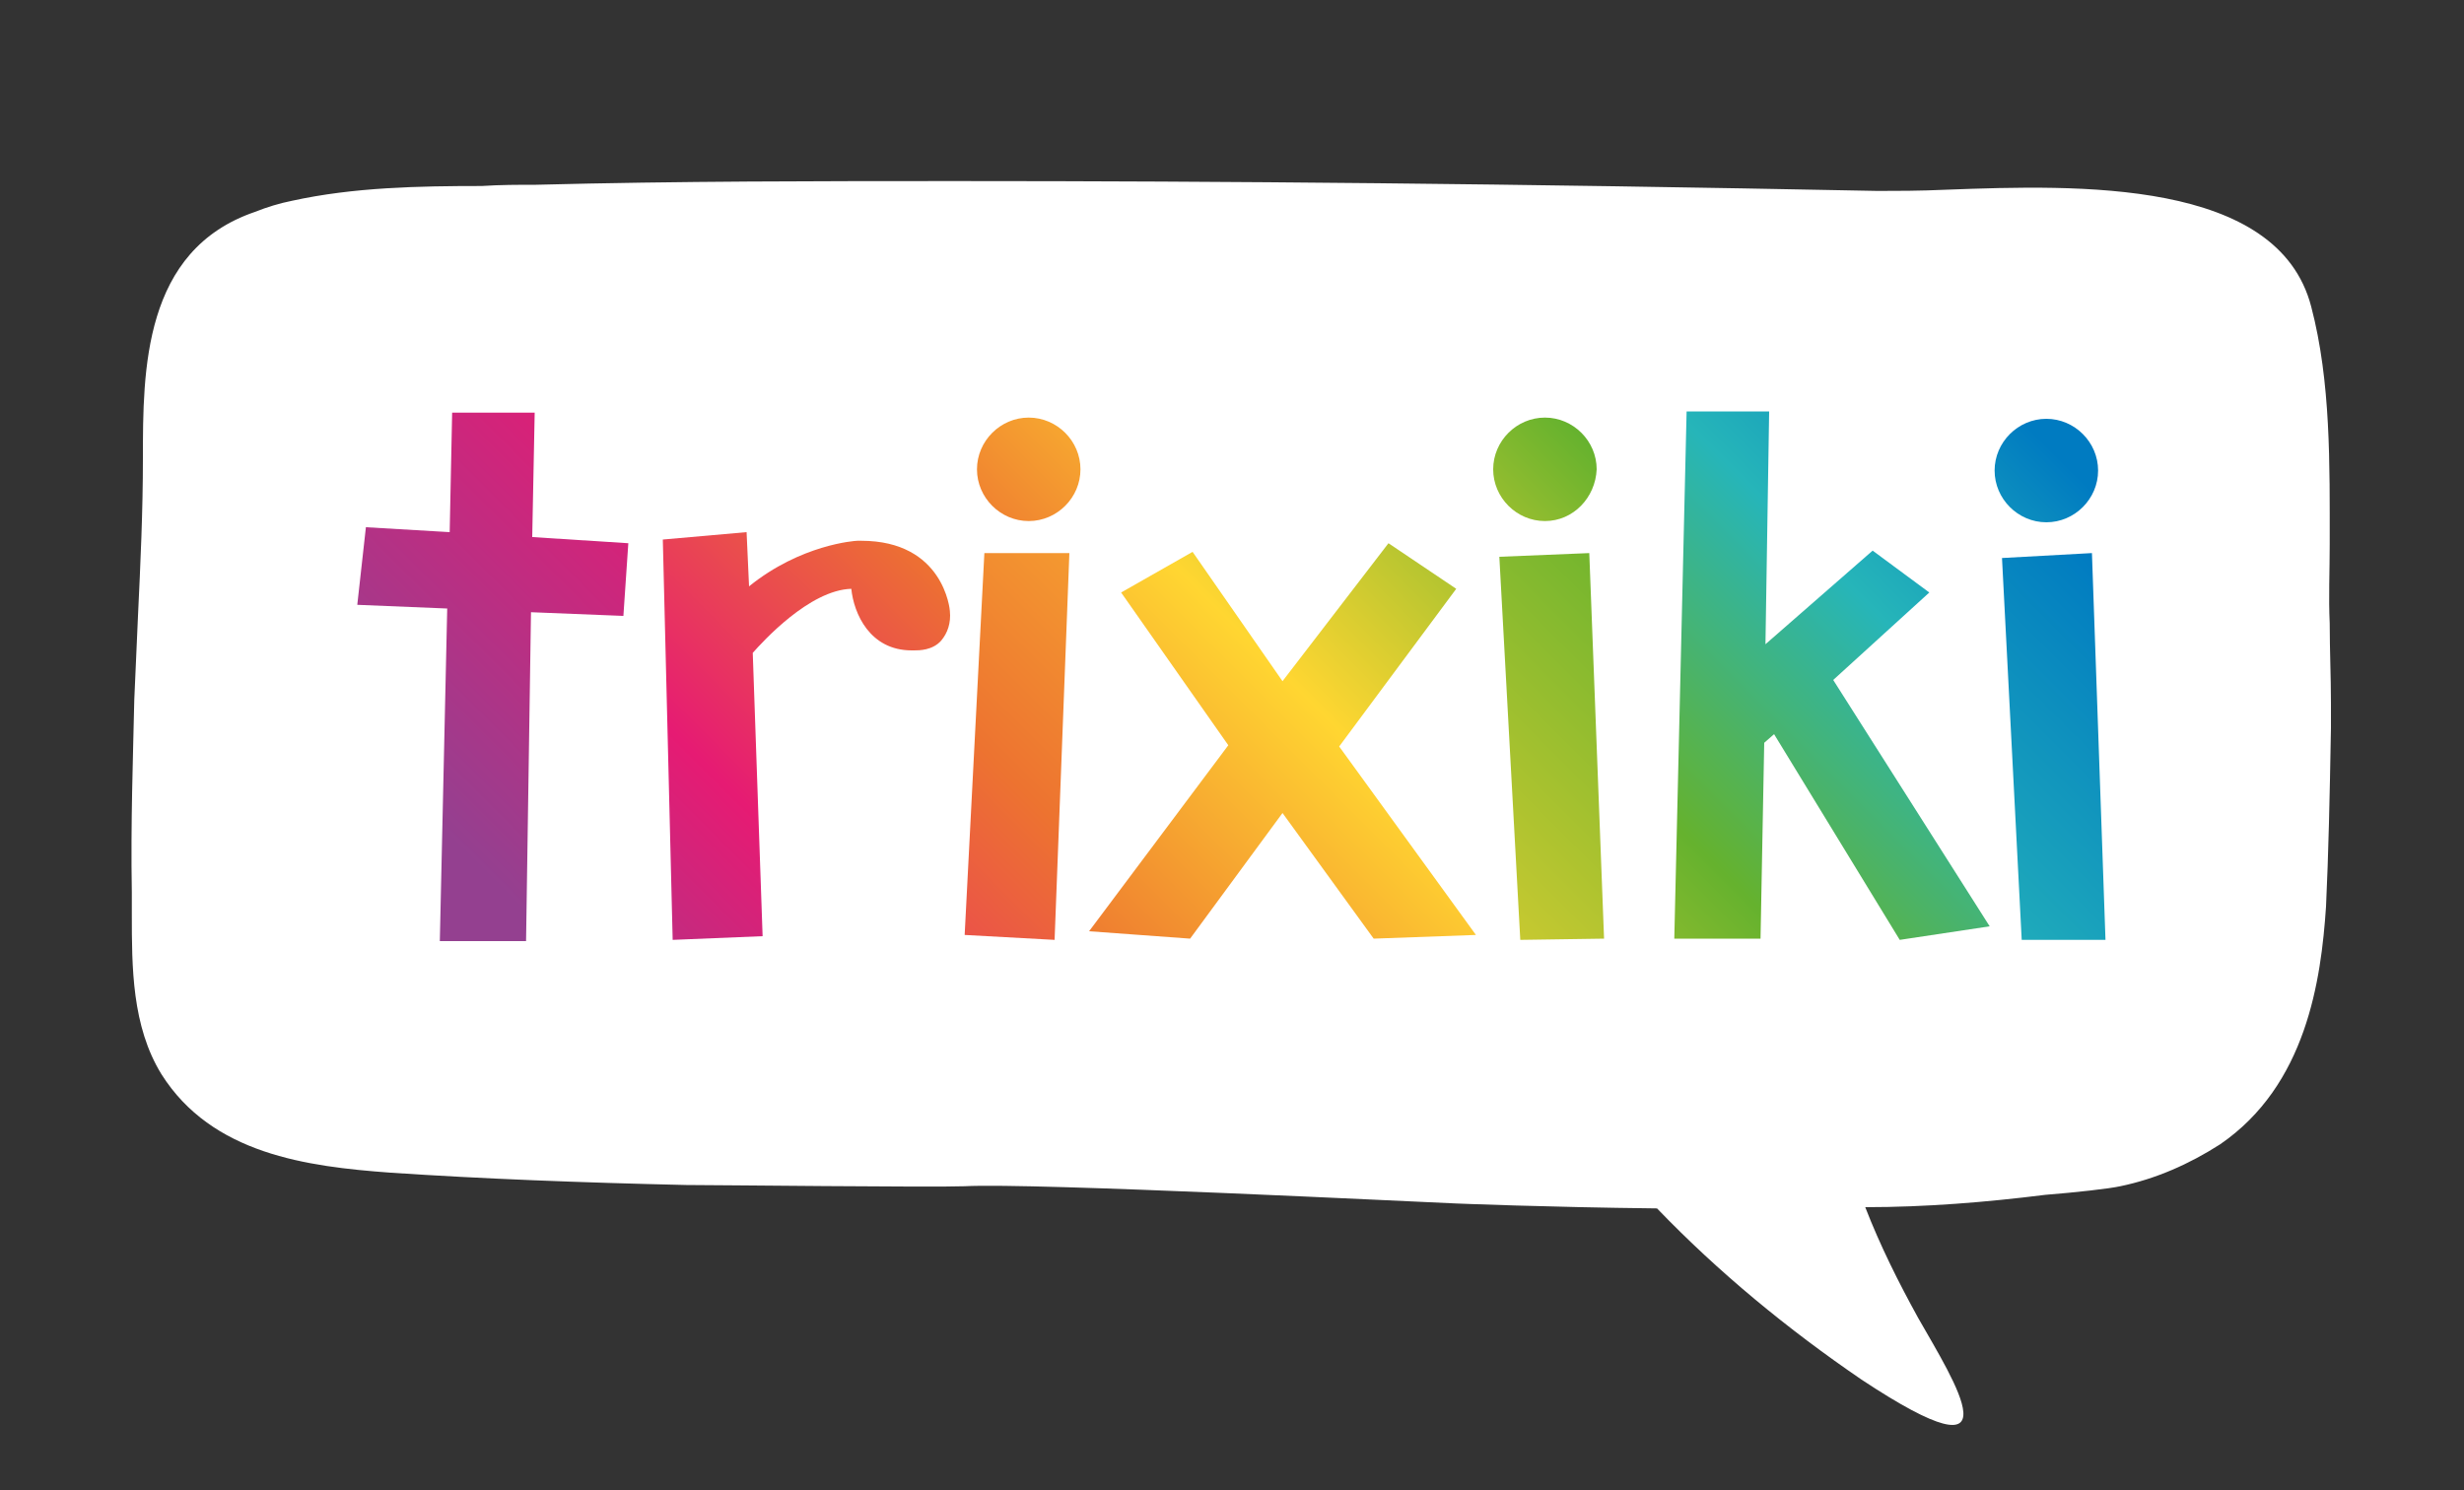 <?xml version="1.0" encoding="UTF-8"?> <!-- Generator: Adobe Illustrator 24.1.2, SVG Export Plug-In . SVG Version: 6.00 Build 0) --> <svg xmlns="http://www.w3.org/2000/svg" xmlns:xlink="http://www.w3.org/1999/xlink" id="Layer_1" x="0px" y="0px" viewBox="0 0 200 121" style="enable-background:new 0 0 200 121;" xml:space="preserve"><rect x="0" y="0" width="200" height="121" fill="#333333" stroke="none"/> <style type="text/css"> .st0{fill:#FFFFFF;} .st1{fill:url(#SVGID_1_);} .st2{fill:url(#SVGID_2_);} .st3{fill:url(#SVGID_3_);} .st4{fill:url(#SVGID_4_);} .st5{fill:url(#SVGID_5_);} .st6{fill:url(#SVGID_6_);} .st7{fill:url(#SVGID_7_);} .st8{fill:url(#SVGID_8_);} .st9{fill:url(#SVGID_9_);} .st10{fill:url(#SVGID_10_);} </style> <path class="st0" d="M189.2,57.1c0-2.2-0.1-4.3-0.1-6.5c-0.1-2.1,0-4.2,0-6.4c0-6.5,0.1-13.2-1.5-19.3c-2.7-10.4-18.9-9.9-29.6-9.5 c-2.2,0.1-4.1,0.1-5.6,0.1c-30.1-0.6-53.1-0.8-74.7-0.8c-11,0-22.7,0-34.2,0.3c-1.4,0-2.9,0-4.4,0.1c-5.1,0-10.4,0.1-15.4,1.2 c-1,0.2-2,0.5-3,0.9c-9.1,3.1-9.1,12.9-9.1,20c0,4.3-0.2,8.6-0.4,12.8c-0.1,2.3-0.2,4.5-0.3,6.8c-0.1,4.6-0.3,10.1-0.2,15.6 c0,0.6,0,1.2,0,1.8c0,4.3,0,9.1,2.4,13c4.1,6.5,11.8,7.5,18.6,8c7.5,0.5,15.3,0.8,24,1c2.3,0,20.1,0.2,22.6,0.1 c5.5-0.3,37.3,1.3,39.9,1.4c0,0,7.3,0.3,16.3,0.4c5,5.2,10.6,9.8,16.6,13.9c13,8.6,7.5,0.1,4.6-5c-1.6-2.9-3.1-5.9-4.3-9 c4.9,0,9.8-0.4,14.6-1l0,0c2.5-0.2,5.2-0.5,6.1-0.7c2.9-0.6,5.6-1.8,8.1-3.4c7-4.8,8.2-13.3,8.6-19.3c0.2-4.3,0.3-8.8,0.4-14.5 L189.2,57.1z"></path> <g> <linearGradient id="SVGID_1_" gradientUnits="userSpaceOnUse" x1="43.902" y1="123.518" x2="190.233" y2="-22.813"> <stop offset="6.703871e-02" style="stop-color:#944090"></stop> <stop offset="0.193" style="stop-color:#E61B73"></stop> <stop offset="0.302" style="stop-color:#ED7330"></stop> <stop offset="0.441" style="stop-color:#FFD631"></stop> <stop offset="0.587" style="stop-color:#65B22E"></stop> <stop offset="0.687" style="stop-color:#26B5B9"></stop> <stop offset="0.782" style="stop-color:#007BC1"></stop> </linearGradient> <polygon class="st1" points="104.1,66 96.6,76.2 88.4,75.6 99.7,60.5 91,48.1 96.8,44.8 104.1,55.3 112.7,44.1 118.2,47.8 108.7,60.6 119.8,75.9 111.5,76.2 "></polygon> <linearGradient id="SVGID_2_" gradientUnits="userSpaceOnUse" x1="25.198" y1="92.568" x2="187.265" y2="-69.499"> <stop offset="6.703871e-02" style="stop-color:#944090"></stop> <stop offset="0.193" style="stop-color:#E61B73"></stop> <stop offset="0.302" style="stop-color:#ED7330"></stop> <stop offset="0.441" style="stop-color:#FFD631"></stop> <stop offset="0.587" style="stop-color:#65B22E"></stop> <stop offset="0.687" style="stop-color:#26B5B9"></stop> <stop offset="0.782" style="stop-color:#007BC1"></stop> </linearGradient> <path class="st2" d="M53.8,43.8l6.8-0.6l0.2,4.4c4.2-3.4,8.6-3.7,8.8-3.7l0.3,0c6.7,0,7.2,5.6,7.2,5.7c0.1,1-0.2,1.8-0.7,2.4 c-0.7,0.8-1.8,0.8-2.2,0.8c-0.1,0-0.2,0-0.2,0c-3.4,0-4.7-3-4.9-5c-3.4,0.1-7.2,4.3-8,5.2l0.8,23l-7.3,0.3L53.8,43.8z"></path> <linearGradient id="SVGID_3_" gradientUnits="userSpaceOnUse" x1="16.323" y1="127.014" x2="230.948" y2="-87.612"> <stop offset="6.703871e-02" style="stop-color:#944090"></stop> <stop offset="0.193" style="stop-color:#E61B73"></stop> <stop offset="0.302" style="stop-color:#ED7330"></stop> <stop offset="0.441" style="stop-color:#FFD631"></stop> <stop offset="0.587" style="stop-color:#65B22E"></stop> <stop offset="0.687" style="stop-color:#26B5B9"></stop> <stop offset="0.782" style="stop-color:#007BC1"></stop> </linearGradient> <polygon class="st3" points="78.3,75.9 79.9,44.9 86.8,44.9 85.6,76.3 "></polygon> <linearGradient id="SVGID_4_" gradientUnits="userSpaceOnUse" x1="37.594" y1="84.09" x2="169.089" y2="-47.405"> <stop offset="6.703871e-02" style="stop-color:#944090"></stop> <stop offset="0.193" style="stop-color:#E61B73"></stop> <stop offset="0.302" style="stop-color:#ED7330"></stop> <stop offset="0.441" style="stop-color:#FFD631"></stop> <stop offset="0.587" style="stop-color:#65B22E"></stop> <stop offset="0.687" style="stop-color:#26B5B9"></stop> <stop offset="0.782" style="stop-color:#007BC1"></stop> </linearGradient> <path class="st4" d="M83.5,42.3c-2.3,0-4.2-1.9-4.2-4.2c0-2.3,1.9-4.2,4.2-4.2s4.2,1.9,4.2,4.2C87.7,40.4,85.8,42.3,83.5,42.3z"></path> <linearGradient id="SVGID_5_" gradientUnits="userSpaceOnUse" x1="-9.329" y1="236.829" x2="227.804" y2="-0.303"> <stop offset="6.703871e-02" style="stop-color:#944090"></stop> <stop offset="0.193" style="stop-color:#E61B73"></stop> <stop offset="0.302" style="stop-color:#ED7330"></stop> <stop offset="0.441" style="stop-color:#FFD631"></stop> <stop offset="0.587" style="stop-color:#65B22E"></stop> <stop offset="0.687" style="stop-color:#26B5B9"></stop> <stop offset="0.782" style="stop-color:#007BC1"></stop> </linearGradient> <polygon class="st5" points="162.5,45.3 169.8,44.9 170.9,76.3 164.1,76.3 "></polygon> <linearGradient id="SVGID_6_" gradientUnits="userSpaceOnUse" x1="64.34" y1="139.957" x2="195.836" y2="8.462"> <stop offset="6.703871e-02" style="stop-color:#944090"></stop> <stop offset="0.193" style="stop-color:#E61B73"></stop> <stop offset="0.302" style="stop-color:#ED7330"></stop> <stop offset="0.441" style="stop-color:#FFD631"></stop> <stop offset="0.587" style="stop-color:#65B22E"></stop> <stop offset="0.687" style="stop-color:#26B5B9"></stop> <stop offset="0.782" style="stop-color:#007BC1"></stop> </linearGradient> <path class="st6" d="M166.1,42.4c-2.3,0-4.2-1.9-4.2-4.2c0-2.3,1.9-4.2,4.2-4.2c2.3,0,4.2,1.9,4.2,4.2 C170.3,40.5,168.4,42.4,166.1,42.4z"></path> <linearGradient id="SVGID_7_" gradientUnits="userSpaceOnUse" x1="-0.416" y1="187.127" x2="236.734" y2="-50.023"> <stop offset="6.703871e-02" style="stop-color:#944090"></stop> <stop offset="0.193" style="stop-color:#E61B73"></stop> <stop offset="0.302" style="stop-color:#ED7330"></stop> <stop offset="0.441" style="stop-color:#FFD631"></stop> <stop offset="0.587" style="stop-color:#65B22E"></stop> <stop offset="0.687" style="stop-color:#26B5B9"></stop> <stop offset="0.782" style="stop-color:#007BC1"></stop> </linearGradient> <polygon class="st7" points="121.7,45.2 129,44.9 130.2,76.2 123.4,76.3 "></polygon> <linearGradient id="SVGID_8_" gradientUnits="userSpaceOnUse" x1="51.138" y1="112.37" x2="182.632" y2="-19.124"> <stop offset="6.703871e-02" style="stop-color:#944090"></stop> <stop offset="0.193" style="stop-color:#E61B73"></stop> <stop offset="0.302" style="stop-color:#ED7330"></stop> <stop offset="0.441" style="stop-color:#FFD631"></stop> <stop offset="0.587" style="stop-color:#65B22E"></stop> <stop offset="0.687" style="stop-color:#26B5B9"></stop> <stop offset="0.782" style="stop-color:#007BC1"></stop> </linearGradient> <path class="st8" d="M125.4,42.3c-2.3,0-4.2-1.9-4.2-4.2c0-2.3,1.9-4.2,4.2-4.2c2.3,0,4.2,1.9,4.2,4.2 C129.5,40.4,127.7,42.3,125.4,42.3z"></path> <linearGradient id="SVGID_9_" gradientUnits="userSpaceOnUse" x1="18.474" y1="76.188" x2="213.935" y2="-119.273"> <stop offset="6.703871e-02" style="stop-color:#944090"></stop> <stop offset="0.193" style="stop-color:#E61B73"></stop> <stop offset="0.302" style="stop-color:#ED7330"></stop> <stop offset="0.441" style="stop-color:#FFD631"></stop> <stop offset="0.587" style="stop-color:#65B22E"></stop> <stop offset="0.687" style="stop-color:#26B5B9"></stop> <stop offset="0.782" style="stop-color:#007BC1"></stop> </linearGradient> <polygon class="st9" points="35.7,76.4 36.3,49.4 29,49.1 29.7,42.8 36.5,43.2 36.7,33.5 43.4,33.5 43.2,43.6 51,44.1 50.6,50 43.1,49.7 42.7,76.4 "></polygon> <linearGradient id="SVGID_10_" gradientUnits="userSpaceOnUse" x1="37.778" y1="165.782" x2="205.608" y2="-2.048"> <stop offset="6.703871e-02" style="stop-color:#944090"></stop> <stop offset="0.193" style="stop-color:#E61B73"></stop> <stop offset="0.302" style="stop-color:#ED7330"></stop> <stop offset="0.441" style="stop-color:#FFD631"></stop> <stop offset="0.587" style="stop-color:#65B22E"></stop> <stop offset="0.687" style="stop-color:#26B5B9"></stop> <stop offset="0.782" style="stop-color:#007BC1"></stop> </linearGradient> <polygon class="st10" points="144,59.6 143.2,60.3 142.9,76.2 135.9,76.2 136.9,33.4 143.6,33.4 143.3,52.3 152,44.7 156.6,48.1 148.8,55.2 161.5,75.2 154.2,76.3 "></polygon> </g> </svg> 
